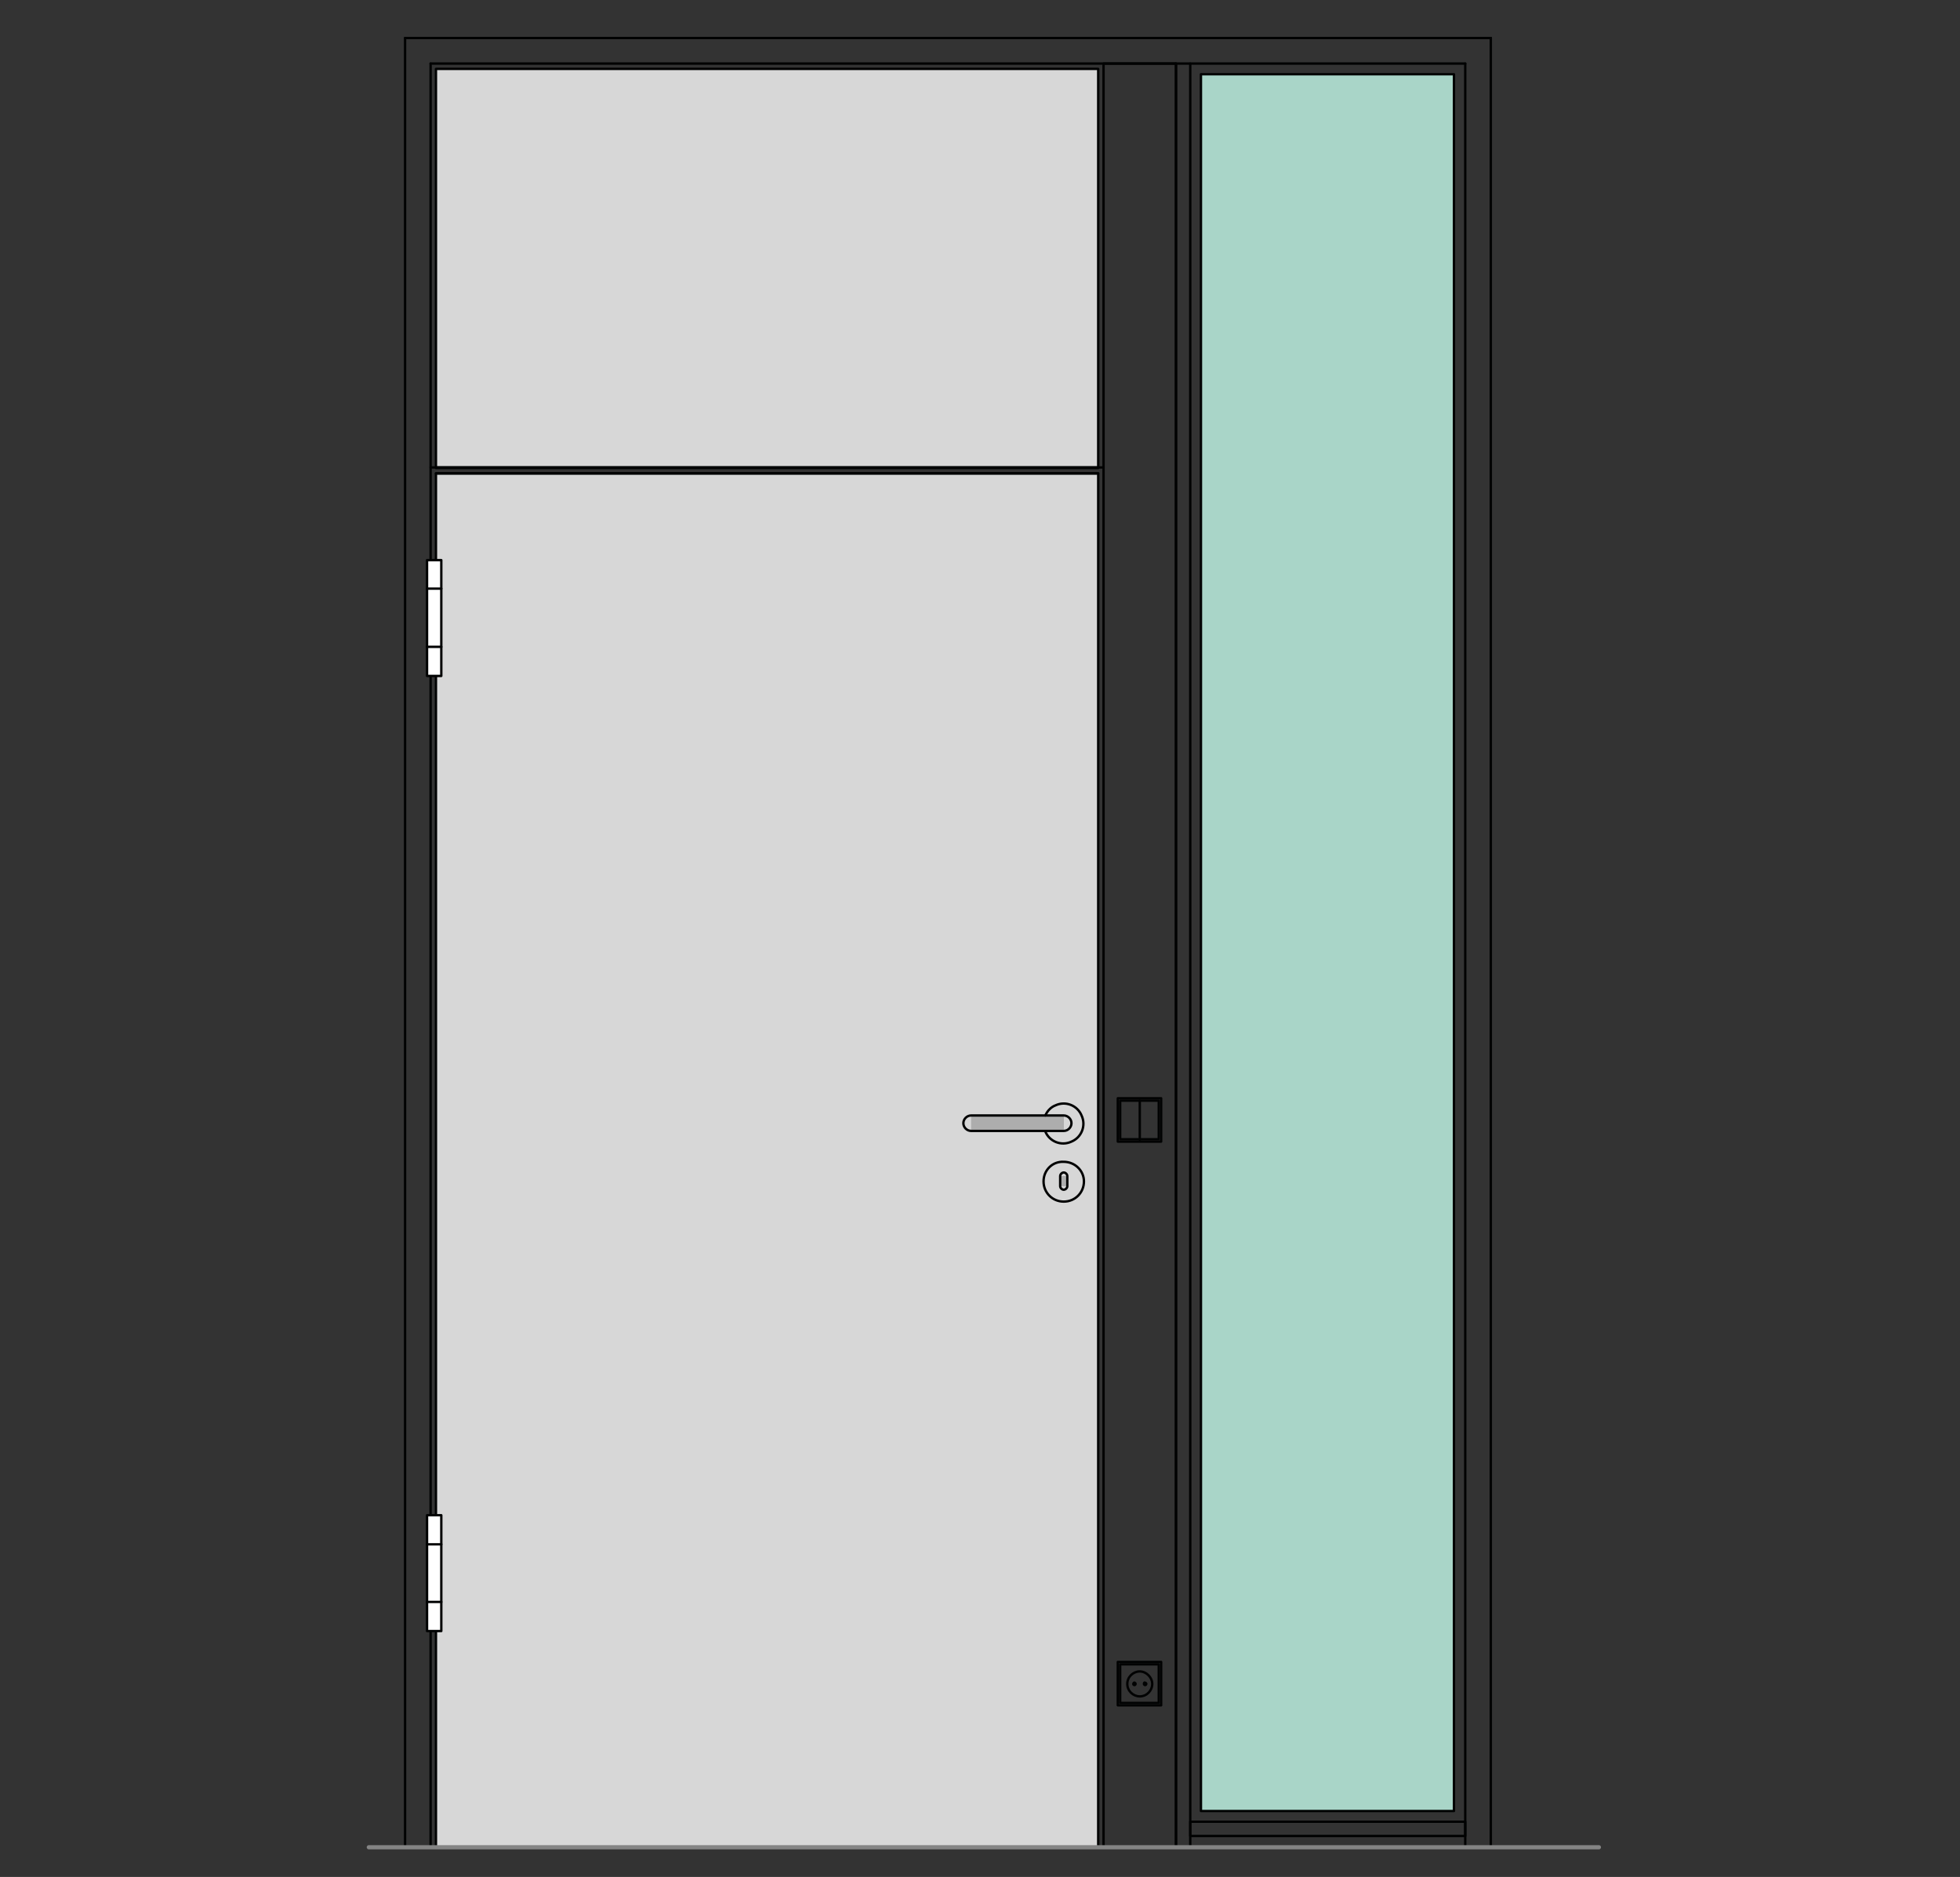 <?xml version="1.0" encoding="utf-8"?>
<!-- Generator: Adobe Illustrator 16.0.3, SVG Export Plug-In . SVG Version: 6.00 Build 0)  -->
<!DOCTYPE svg PUBLIC "-//W3C//DTD SVG 1.1//EN" "http://www.w3.org/Graphics/SVG/1.1/DTD/svg11.dtd">
<svg version="1.1" xmlns:x="http://ns.adobe.com/Extensibility/1.0/" xmlns:i="http://ns.adobe.com/AdobeIllustrator/10.0/" xmlns:graph="http://ns.adobe.com/Graphs/1.0/"
	 xmlns="http://www.w3.org/2000/svg" xmlns:xlink="http://www.w3.org/1999/xlink" xmlns:a="http://ns.adobe.com/AdobeSVGViewerExtensions/3.0/"
	 x="0px" y="0px" viewBox="0 0 330 316" style="enable-background:new 0 0 330 316;"
	 xml:space="preserve">
<rect x="0" y="0" width="330" height="316" fill="#333333" stroke="none"/>
<style type="text/css">
<![CDATA[
	.st0{fill-rule:evenodd;clip-rule:evenodd;fill:#D7D7D7;}
	.st1{fill:none;stroke:#E52420;stroke-width:0.709;stroke-linecap:round;stroke-linejoin:round;stroke-miterlimit:10;}
	.st2{fill-rule:evenodd;clip-rule:evenodd;fill:#ADADAD;stroke:#000000;stroke-width:0.3;stroke-miterlimit:10;}
	.st3{fill-rule:evenodd;clip-rule:evenodd;fill:#A9D5C8;}
	.st4{fill-rule:evenodd;clip-rule:evenodd;fill:#ADADAD;}
	.st5{fill:none;stroke:#000000;stroke-width:0.3;stroke-linecap:round;stroke-linejoin:round;stroke-miterlimit:10;}
	.st6{fill:none;stroke:#010202;stroke-width:1.984;stroke-linecap:round;stroke-linejoin:round;stroke-miterlimit:10;}
	.st7{fill:none;stroke:#A9D5C8;stroke-width:0.709;stroke-linecap:round;stroke-linejoin:round;stroke-miterlimit:10;}
	.st8{fill:none;stroke:#C0C0C0;stroke-width:0.709;stroke-linecap:round;stroke-linejoin:round;stroke-miterlimit:10;}
	.st9{display:inline;}
	.st10{fill-rule:evenodd;clip-rule:evenodd;fill:#FFFFFF;}
	.st11{display:none;}
	.st12{fill:none;stroke:#010202;stroke-width:0.4;stroke-linecap:round;stroke-linejoin:round;stroke-miterlimit:10;}
	.st13{fill:none;stroke:#848484;stroke-width:0.709;stroke-linecap:round;stroke-linejoin:round;stroke-miterlimit:10;}
]]>
</style>
<g id="Ebene_1">
	<g id="HATCH_1010_">
		<polygon class="st0" points="184.9,11.6 73.4,11.6 73.4,78.7 184.9,78.7 184.9,11.6 		"/>
	</g>
	<g id="HATCH_1011_">
		<polygon class="st0" points="184.9,79.7 73.4,79.7 73.4,311 184.9,311 184.9,79.7 		"/>
	</g>
	<g id="HATCH_1018_">
		<polygon class="st3" points="244.9,12.5 202.2,12.5 202.2,304.9 244.9,304.9 244.9,12.5 		"/>
	</g>
	<g id="LINE_2269_">
		<line class="st12" x1="72.5" y1="78.7" x2="185.8" y2="78.7"/>
	</g>
	<g id="LINE_2270_">
		<line class="st12" x1="72.5" y1="10.7" x2="246.7" y2="10.7"/>
	</g>
	<g id="LINE_2271_">
		<line class="st12" x1="72.5" y1="10.7" x2="72.5" y2="311"/>
	</g>
	<g id="INSERT_526_">
		<g id="HATCH_1014_">
			<rect x="176" y="187.8" class="st4" width="3.1" height="2.7"/>
		</g>
		<g id="HATCH_1015_">
			<path class="st4" d="M182.4,198.9h-6.7H182.4z M179.7,198v1.7h-1.2V198H179.7z"/>
		</g>
		<g id="HATCH_1016_">
			<rect x="163.5" y="187.8" class="st4" width="15.6" height="2.7"/>
		</g>
		<g id="ARC_99_">
			<path class="st12" d="M176,190.5c0.7,1.7,2.7,2.5,4.4,1.7c1.7-0.7,2.5-2.7,1.7-4.4c-0.7-1.7-2.7-2.5-4.4-1.7
				c-0.8,0.3-1.4,1-1.7,1.7"/>
		</g>
		<g id="CIRCLE_129_">
			<path class="st12" d="M175.7,198.9c0,1.9,1.5,3.4,3.4,3.4c1.9,0,3.4-1.5,3.4-3.4c0-1.8-1.5-3.3-3.4-3.3
				C177.2,195.5,175.7,197,175.7,198.9L175.7,198.9z"/>
		</g>
		<g id="LWPOLYLINE_1258_">
			<path class="st12" d="M163.5,187.8c-0.7,0-1.3,0.6-1.3,1.3s0.6,1.3,1.3,1.3h15.6c0.7,0,1.3-0.6,1.3-1.3s-0.6-1.3-1.3-1.3H163.5z"
				/>
		</g>
		<g id="LWPOLYLINE_1259_">
			<path class="st12" d="M178.5,199.7c0,0.3,0.3,0.6,0.6,0.6c0.3,0,0.6-0.3,0.6-0.6V198c0-0.3-0.3-0.6-0.6-0.6
				c-0.3,0-0.6,0.3-0.6,0.6V199.7z"/>
		</g>
	</g>
	<g id="LINE_2282_">
		<line class="st12" x1="198" y1="311" x2="198" y2="10.7"/>
	</g>
	<g id="LINE_2283_">
		<line class="st12" x1="200.4" y1="311" x2="200.4" y2="10.7"/>
	</g>
	<g id="LINE_2284_">
		<line class="st12" x1="246.7" y1="10.7" x2="246.7" y2="311"/>
	</g>
	<g id="LWPOLYLINE_1262_">
		<rect x="200.4" y="306.7" class="st12" width="46.3" height="2.4"/>
	</g>
	<g id="LINE_2258_">
		<line class="st12" x1="251" y1="311" x2="251" y2="6.4"/>
	</g>
	<g id="LINE_2259_">
		<line class="st12" x1="251" y1="6.4" x2="68.2" y2="6.4"/>
	</g>
	<g id="LINE_2260_">
		<line class="st12" x1="68.2" y1="6.4" x2="68.2" y2="311"/>
	</g>
	<g id="LINE_2261_">
		<line class="st12" x1="68.2" y1="311" x2="74.3" y2="311"/>
	</g>
	<g id="LINE_2262_">
		<line class="st12" x1="244.9" y1="311" x2="251" y2="311"/>
	</g>
	<g id="LINE_2263_">
		<line class="st12" x1="184.9" y1="79.7" x2="73.4" y2="79.7"/>
	</g>
	<g id="LINE_2264_">
		<line class="st12" x1="184.9" y1="78.7" x2="73.4" y2="78.7"/>
	</g>
	<g id="LWPOLYLINE_1250_">
		<rect x="73.4" y="79.7" class="st12" width="111.5" height="231.3"/>
	</g>
	<g id="LWPOLYLINE_1251_">
		<rect x="73.4" y="11.6" class="st12" width="111.5" height="67.2"/>
	</g>
	<g id="LINE_2280_">
		<line class="st12" x1="251" y1="311" x2="251" y2="6.4"/>
	</g>
	<g id="LINE_2281_">
		<line class="st12" x1="244.9" y1="311" x2="251" y2="311"/>
	</g>
	<g id="LWPOLYLINE_1261_">
		<rect x="202.2" y="12.5" class="st12" width="42.6" height="292.4"/>
	</g>
	<g id="INSERT_529_">
		<g id="INSERT_527_">
			<g id="CIRCLE_130_">
				<path class="st12" d="M189.8,283.5c0,1.2,1,2.1,2.1,2.1c1.2,0,2.1-1,2.1-2.1s-1-2.1-2.1-2.1
					C190.8,281.4,189.8,282.3,189.8,283.5L189.8,283.5z"/>
			</g>
			<g id="LWPOLYLINE_1263_">
				<rect x="188.2" y="279.8" class="st12" width="7.3" height="7.3"/>
			</g>
			<g id="LWPOLYLINE_1264_">
				<rect x="188.6" y="280.2" class="st12" width="6.5" height="6.5"/>
			</g>
			<g id="CIRCLE_131_">
				<path class="st12" d="M192.6,283.5c0,0.1,0.1,0.2,0.2,0.2c0.1,0,0.2-0.1,0.2-0.2c0-0.1-0.1-0.2-0.2-0.2
					C192.7,283.2,192.6,283.3,192.6,283.5L192.6,283.5z"/>
			</g>
			<g id="CIRCLE_132_">
				<path class="st12" d="M190.8,283.5c0,0.1,0.1,0.2,0.2,0.2c0.1,0,0.2-0.1,0.2-0.2s-0.1-0.2-0.2-0.2
					C191,283.2,190.8,283.4,190.8,283.5L190.8,283.5z"/>
			</g>
		</g>
		<g id="INSERT_528_">
			<g id="LWPOLYLINE_1265_">
				<rect x="188.2" y="184.9" class="st12" width="7.3" height="7.3"/>
			</g>
			<g id="LWPOLYLINE_1266_">
				<rect x="188.6" y="185.3" class="st12" width="6.5" height="6.5"/>
			</g>
			<g id="LINE_2285_">
				<line class="st12" x1="191.9" y1="185.3" x2="191.9" y2="191.9"/>
			</g>
		</g>
		<g id="LWPOLYLINE_1267_">
			<rect x="185.8" y="10.7" class="st12" width="12.2" height="300.3"/>
		</g>
	</g>
	<g id="INSERT_522_">
		<g id="HATCH_1012_">
			<polygon class="st10" points="71.9,113.8 74.3,113.8 74.3,94.3 71.9,94.3 71.9,113.8 			"/>
		</g>
		<g id="LWPOLYLINE_1252_">
			<rect x="71.9" y="94.3" class="st12" width="2.4" height="19.5"/>
		</g>
		<g id="LINE_2265_">
			<line class="st12" x1="71.9" y1="99.1" x2="74.3" y2="99.1"/>
		</g>
		<g id="LINE_2266_">
			<line class="st12" x1="71.9" y1="108.9" x2="74.3" y2="108.9"/>
		</g>
	</g>
	<g id="INSERT_523_">
		<g id="HATCH_1013_">
			<polygon class="st10" points="71.9,274.6 74.3,274.6 74.3,255.1 71.9,255.1 71.9,274.6 			"/>
		</g>
		<g id="LWPOLYLINE_1253_">
			<rect x="71.9" y="255.1" class="st12" width="2.4" height="19.5"/>
		</g>
		<g id="LINE_2267_">
			<line class="st12" x1="71.9" y1="260" x2="74.3" y2="260"/>
		</g>
		<g id="LINE_2268_">
			<line class="st12" x1="71.9" y1="269.7" x2="74.3" y2="269.7"/>
		</g>
	</g>
	<g id="LINE_2273_">
		<line class="st13" x1="269.2" y1="311" x2="62.1" y2="311"/>
	</g>
</g>
<g id="Begrenzung" class="st11">
	<g id="LWPOLYLINE_1257_" class="st9">
		<rect x="1.2" y="0.3" class="st1" width="329" height="316.8"/>
	</g>
</g>
<g id="Konlinie" class="st11">
</g>
</svg>
